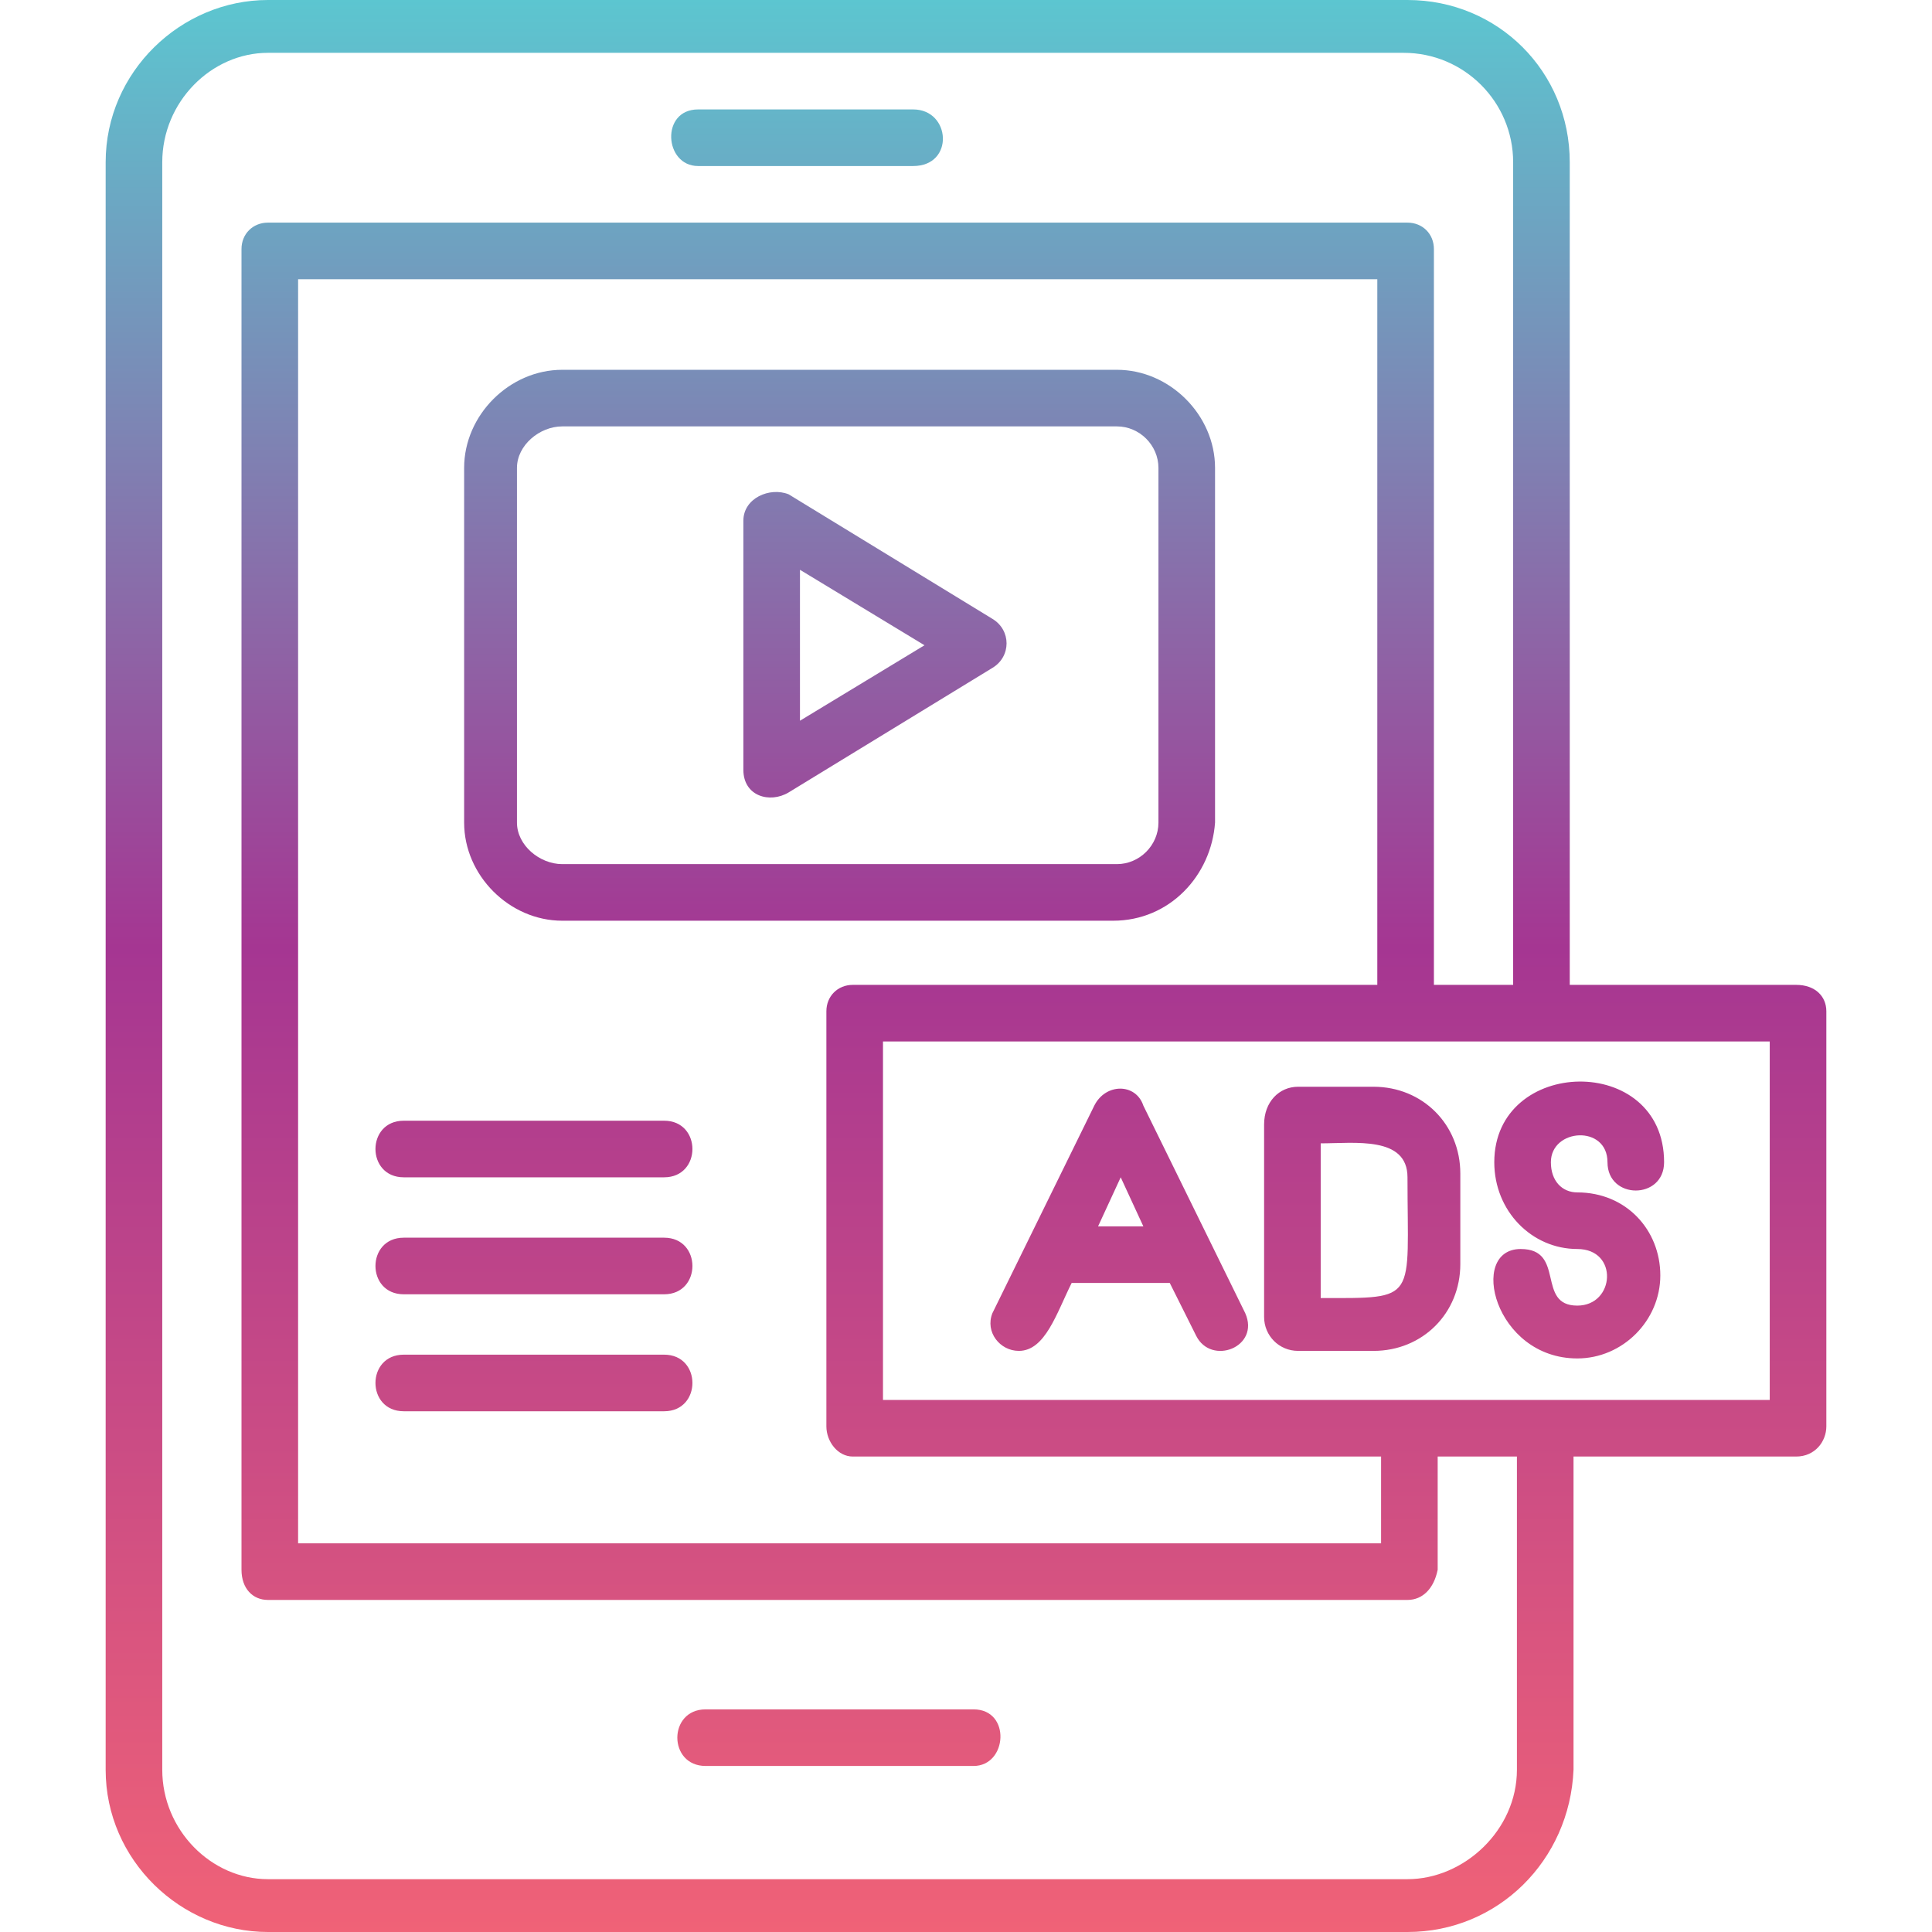 <svg xmlns="http://www.w3.org/2000/svg" xmlns:xlink="http://www.w3.org/1999/xlink" xml:space="preserve" width="512" height="512" style="shape-rendering:geometricPrecision; text-rendering:geometricPrecision; image-rendering:optimizeQuality; fill-rule:evenodd; clip-rule:evenodd" viewBox="0 0 512 512"> <defs> <style type="text/css"> .fil0 {fill:url(#id0)} </style> <linearGradient id="id0" gradientUnits="userSpaceOnUse" x1="256" y1="-0.208" x2="256" y2="512.208"> <stop offset="0" style="stop-opacity:1; stop-color:#5CC6D0"></stop> <stop offset="0.49" style="stop-opacity:1; stop-color:#A53692"></stop> <stop offset="1" style="stop-opacity:1; stop-color:#F06277"></stop> </linearGradient> </defs> <g id="Layer_x0020_1">  <path class="fil0" d="M476 386l-59 0 0 83c-1,24 -20,43 -44,43l-302 0c-23,0 -43,-19 -43,-43l0 -426c0,-24 20,-43 43,-43l302 0c24,0 43,19 43,43l0 218 60 0c5,0 8,3 8,7l0 110c0,4 -3,8 -8,8zm-234 -342l-57 0c-9,0 -10,-15 0,-15l57 0c10,0 11,15 0,15zm53 200l-146 0c-14,0 -26,-12 -26,-26l0 -94c0,-14 12,-26 26,-26l147 0c14,0 26,12 26,26l0 94c-1,14 -12,26 -27,26zm-146 -131c-6,0 -12,5 -12,11l0 94c0,6 6,11 12,11l147 0c6,0 11,-5 11,-11l0 -94c0,-6 -5,-11 -11,-11l-147 0zm48 91l0 -66c0,-6 7,-9 12,-7l54 33c5,3 5,10 0,13l-54 33c-5,3 -12,1 -12,-6zm15 -53l0 40 33 -20 -33 -20zm-36 161l-69 0c-10,0 -10,-15 0,-15l69 0c10,0 10,15 0,15zm0 31l-69 0c-10,0 -10,-15 0,-15l69 0c10,0 10,15 0,15zm0 31l-69 0c-10,0 -10,-15 0,-15l69 0c10,0 10,15 0,15zm82 94l-71 0c-10,0 -10,-15 0,-15l71 0c10,0 9,15 0,15zm12 -110c-5,0 -9,-5 -7,-10l27 -55c3,-6 11,-6 13,0l27 55c4,9 -9,14 -13,6l-7 -14 -26 0c-4,8 -7,18 -14,18zm33 -33l-6 -13 -6 13 12 0zm61 33l-20 0c-5,0 -9,-4 -9,-9l0 -51c0,-6 4,-10 9,-10l20 0c13,0 23,10 23,23l0 24c0,13 -10,23 -23,23zm-14 -14c26,0 23,1 23,-32 0,-11 -14,-9 -23,-9l0 41zm68 16c-22,0 -29,-29 -15,-29 12,0 4,15 15,15 10,0 11,-15 0,-15 -12,0 -22,-10 -22,-23 0,-28 45,-29 45,0 0,10 -15,10 -15,0 0,-10 -15,-9 -15,0 0,5 3,8 7,8 13,0 22,10 22,22 0,12 -10,22 -22,22zm-16 26l-21 0 0 30c-1,5 -4,8 -8,8l-302 0c-4,0 -7,-3 -7,-8l0 -350c0,-4 3,-7 7,-7l302 0c4,0 7,3 7,7l0 195 21 0 0 -218c0,-16 -13,-29 -29,-29l-301 0c-15,0 -28,13 -28,29l0 426c0,16 13,29 28,29l302 0c15,0 29,-13 29,-29l0 -83zm-36 0l-140 0c-4,0 -7,-4 -7,-8l0 -110c0,-4 3,-7 7,-7l139 0 0 -187 -286 0 0 335 287 0 0 -23zm-132 -15l235 0 0 -95c-78,0 -157,0 -235,0l0 95z"></path> </g> </svg>